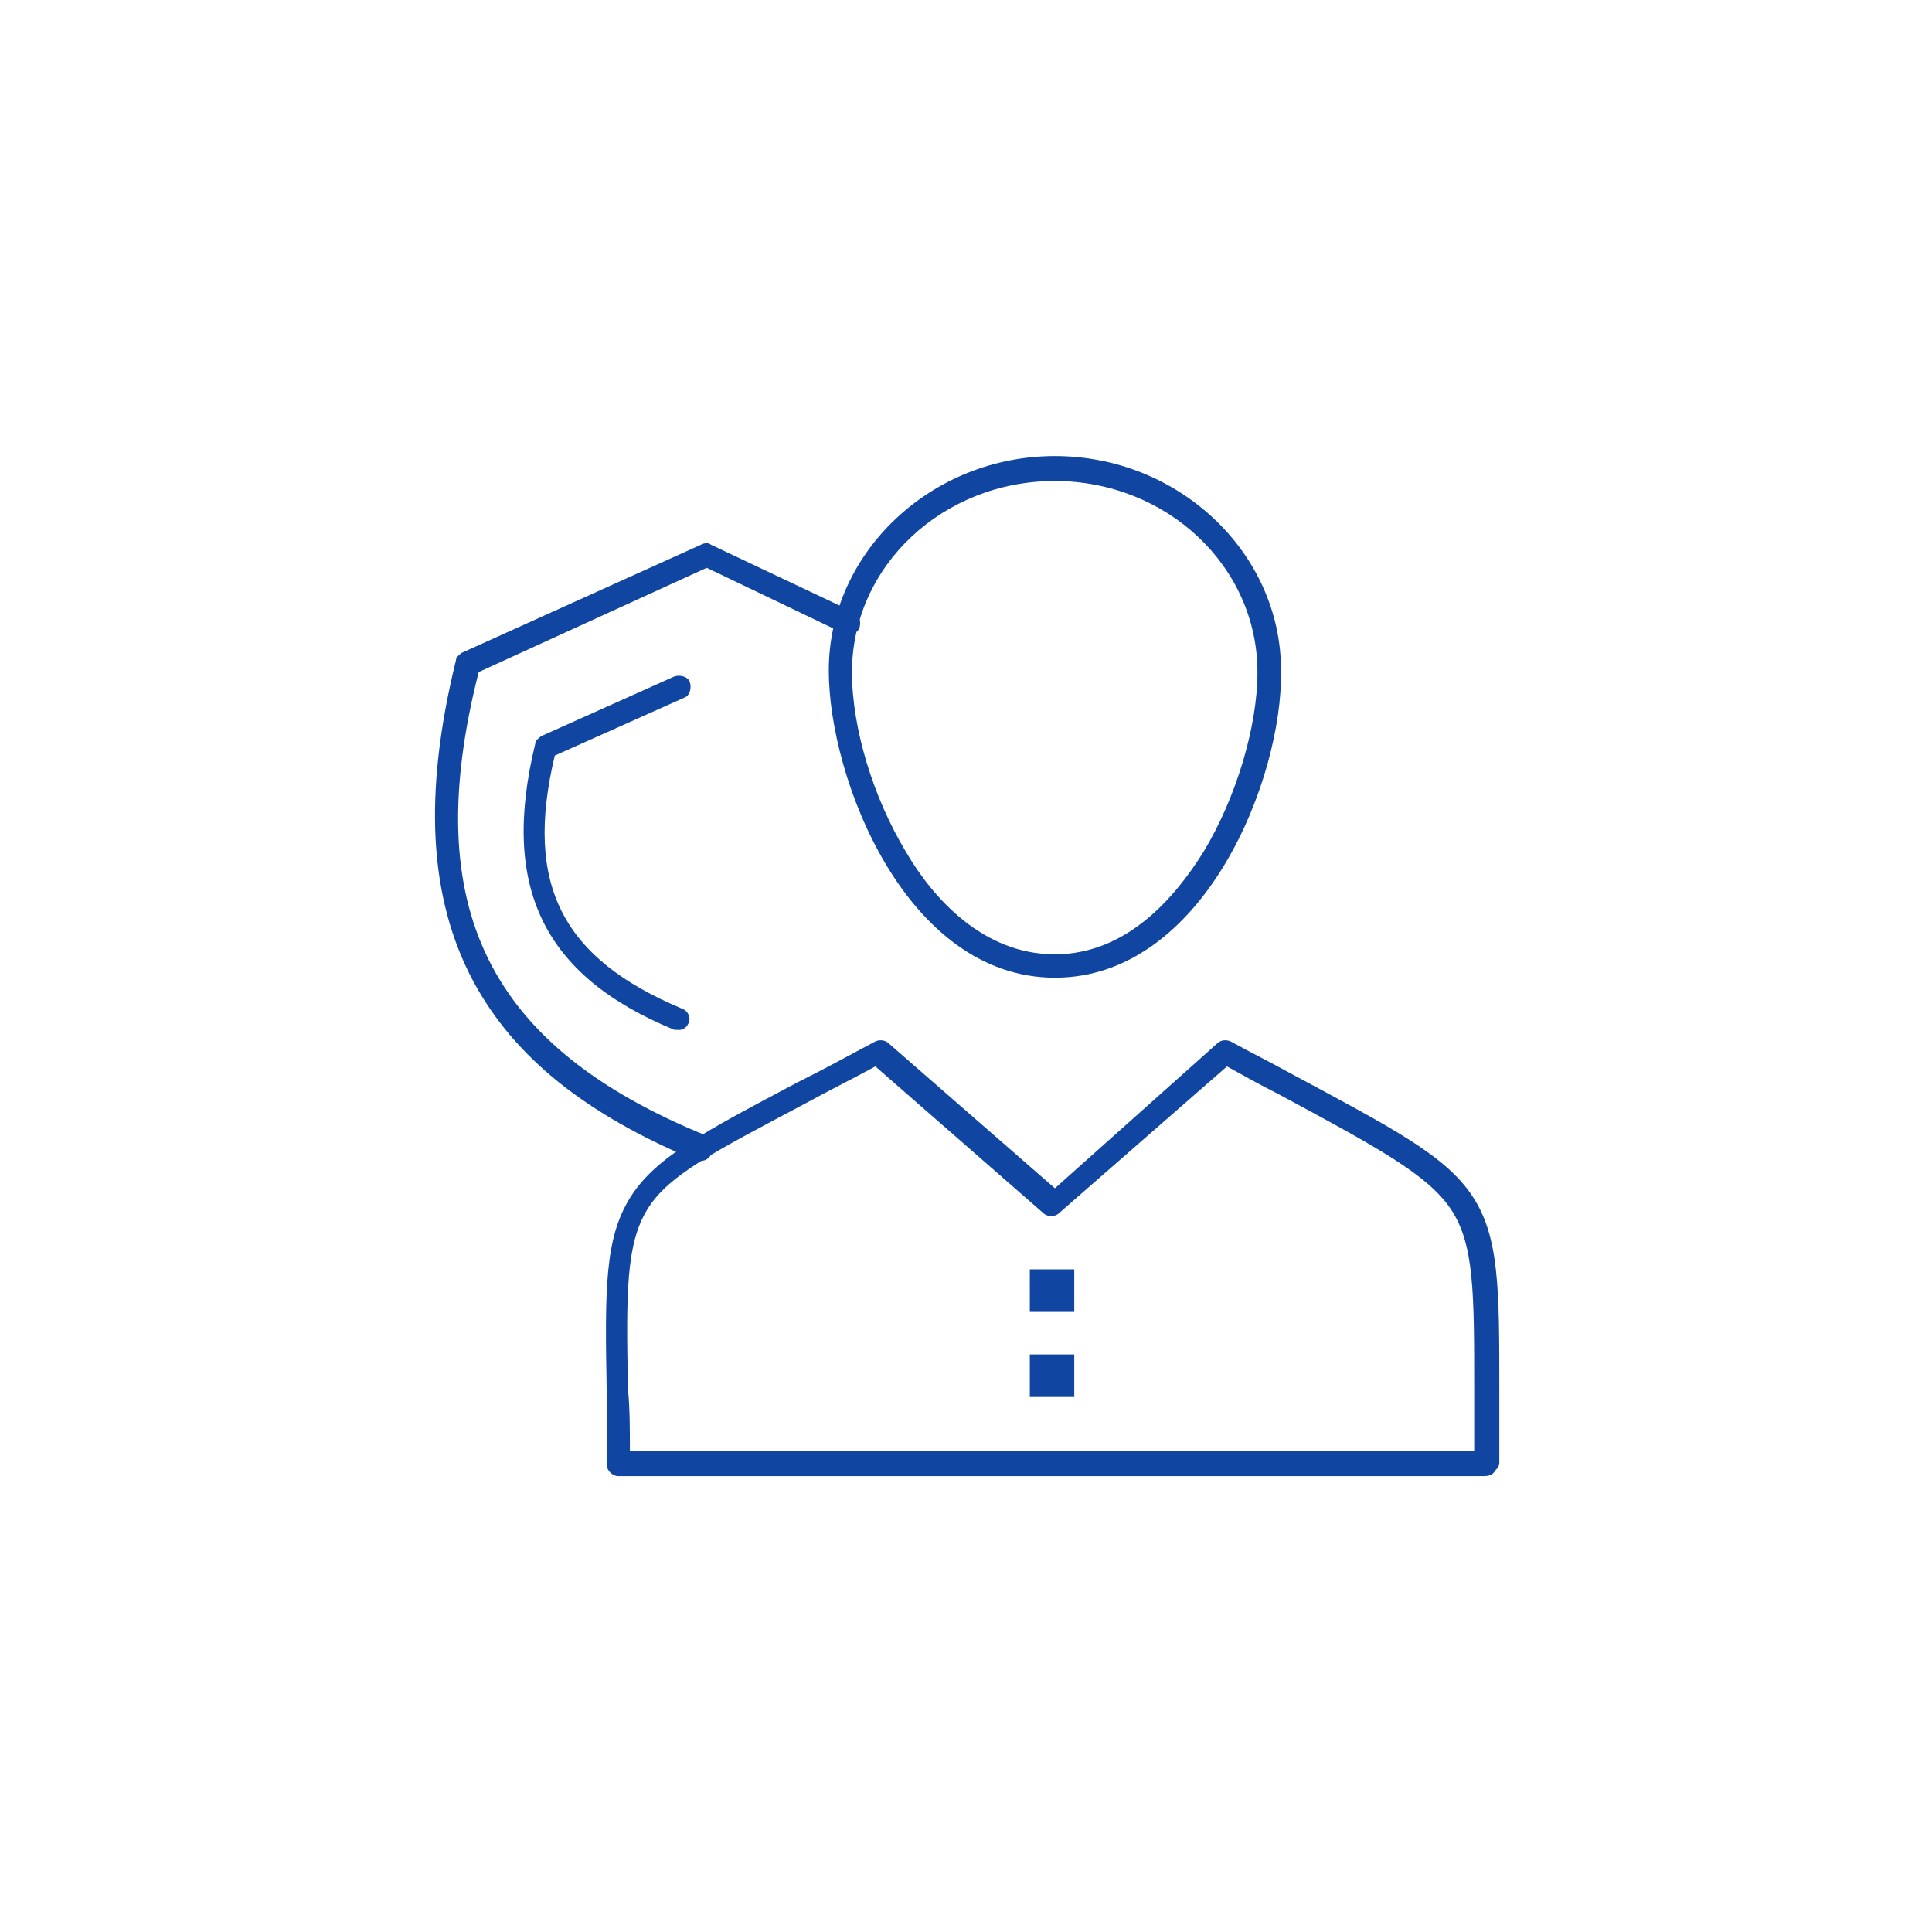 <?xml version="1.0" encoding="UTF-8"?> <svg xmlns="http://www.w3.org/2000/svg" width="100" height="100" viewBox="0 0 100 100" fill="none"><rect x="0" y="0" width="100" height="100" fill="#808080" stroke="none"/><g clip-path="url(#clip0_53_169)"><path d="M100 0H0V100H100V0Z" fill="white"></path><path d="M76.9 76.403H31.998C31.7 76.403 31.403 76.106 31.403 75.808V72.01C31.303 66.713 31.303 64.114 32.603 62.011C33.902 59.909 36.402 58.609 41.301 56.011C42.502 55.416 43.801 54.711 45.299 53.908C45.497 53.809 45.794 53.809 46.003 54.007L54.602 61.506L63.003 54.007C63.202 53.809 63.499 53.809 63.708 53.908C64.809 54.513 65.81 55.009 66.703 55.505C72.099 58.401 74.807 59.8 76.205 61.902C77.604 64.005 77.604 66.703 77.604 71.9V75.699C77.604 75.898 77.504 75.997 77.405 76.096C77.306 76.294 77.108 76.394 76.909 76.394L76.9 76.403ZM32.603 75.104H76.304V71.9C76.304 66.901 76.304 64.402 75.104 62.597C73.904 60.801 71.305 59.393 66.108 56.596C65.305 56.199 64.412 55.693 63.509 55.197L54.811 62.795C54.612 62.993 54.215 62.993 54.007 62.795L45.309 55.197C44.009 55.902 42.809 56.497 41.708 57.102C37.007 59.601 34.606 60.801 33.505 62.597C32.404 64.402 32.404 66.901 32.504 71.9C32.603 72.902 32.603 74.003 32.603 75.104Z" fill="#1045A1"></path><path d="M54.602 50.605C46.905 50.605 42.898 40.309 42.898 34.705C42.898 28.605 48.195 23.606 54.602 23.606C61.01 23.606 66.306 28.605 66.306 34.705C66.405 40.309 62.309 50.605 54.602 50.605ZM54.602 24.896C48.8 24.896 44.098 29.3 44.098 34.795C44.098 37.691 45.199 41.291 46.895 44.098C48.294 46.499 50.893 49.395 54.592 49.395C58.292 49.395 60.791 46.499 62.289 44.098C63.985 41.301 65.086 37.602 65.086 34.795C65.086 29.3 60.385 24.896 54.582 24.896H54.602Z" fill="#1045A1"></path><path d="M55.604 65.701H53.303V67.903H55.604V65.701Z" fill="#1045A1"></path><path d="M55.604 70.105H53.303V72.307H55.604V70.105Z" fill="#1045A1"></path><path d="M36.302 60.097H36.104C30.302 57.697 26.602 54.702 24.499 50.794C22.198 46.489 21.901 41.093 23.597 34.19C23.597 33.991 23.795 33.892 23.894 33.793L36.292 28.189C36.491 28.09 36.689 28.09 36.788 28.189L44.188 31.69C44.485 31.789 44.584 32.186 44.485 32.494C44.386 32.791 43.989 32.89 43.682 32.791L36.58 29.389L24.777 34.785C21.672 46.985 25.273 54.186 36.58 58.788C36.878 58.887 37.076 59.284 36.878 59.591C36.779 59.889 36.58 60.087 36.273 60.087L36.302 60.097Z" fill="#1045A1"></path><path d="M35.102 53.303H34.904C28.1 50.506 25.907 45.904 27.703 38.504C27.703 38.306 27.901 38.207 28 38.108L34.904 35.013C35.201 34.914 35.608 35.013 35.707 35.311C35.806 35.608 35.707 36.015 35.41 36.114L28.715 39.109C27.118 45.815 29.111 49.613 35.31 52.212C35.608 52.311 35.806 52.708 35.608 53.015C35.509 53.214 35.31 53.313 35.112 53.313L35.102 53.303Z" fill="#1045A1"></path></g><defs><clipPath id="clip0_53_169"><rect width="100" height="100" fill="white"></rect></clipPath></defs></svg> 